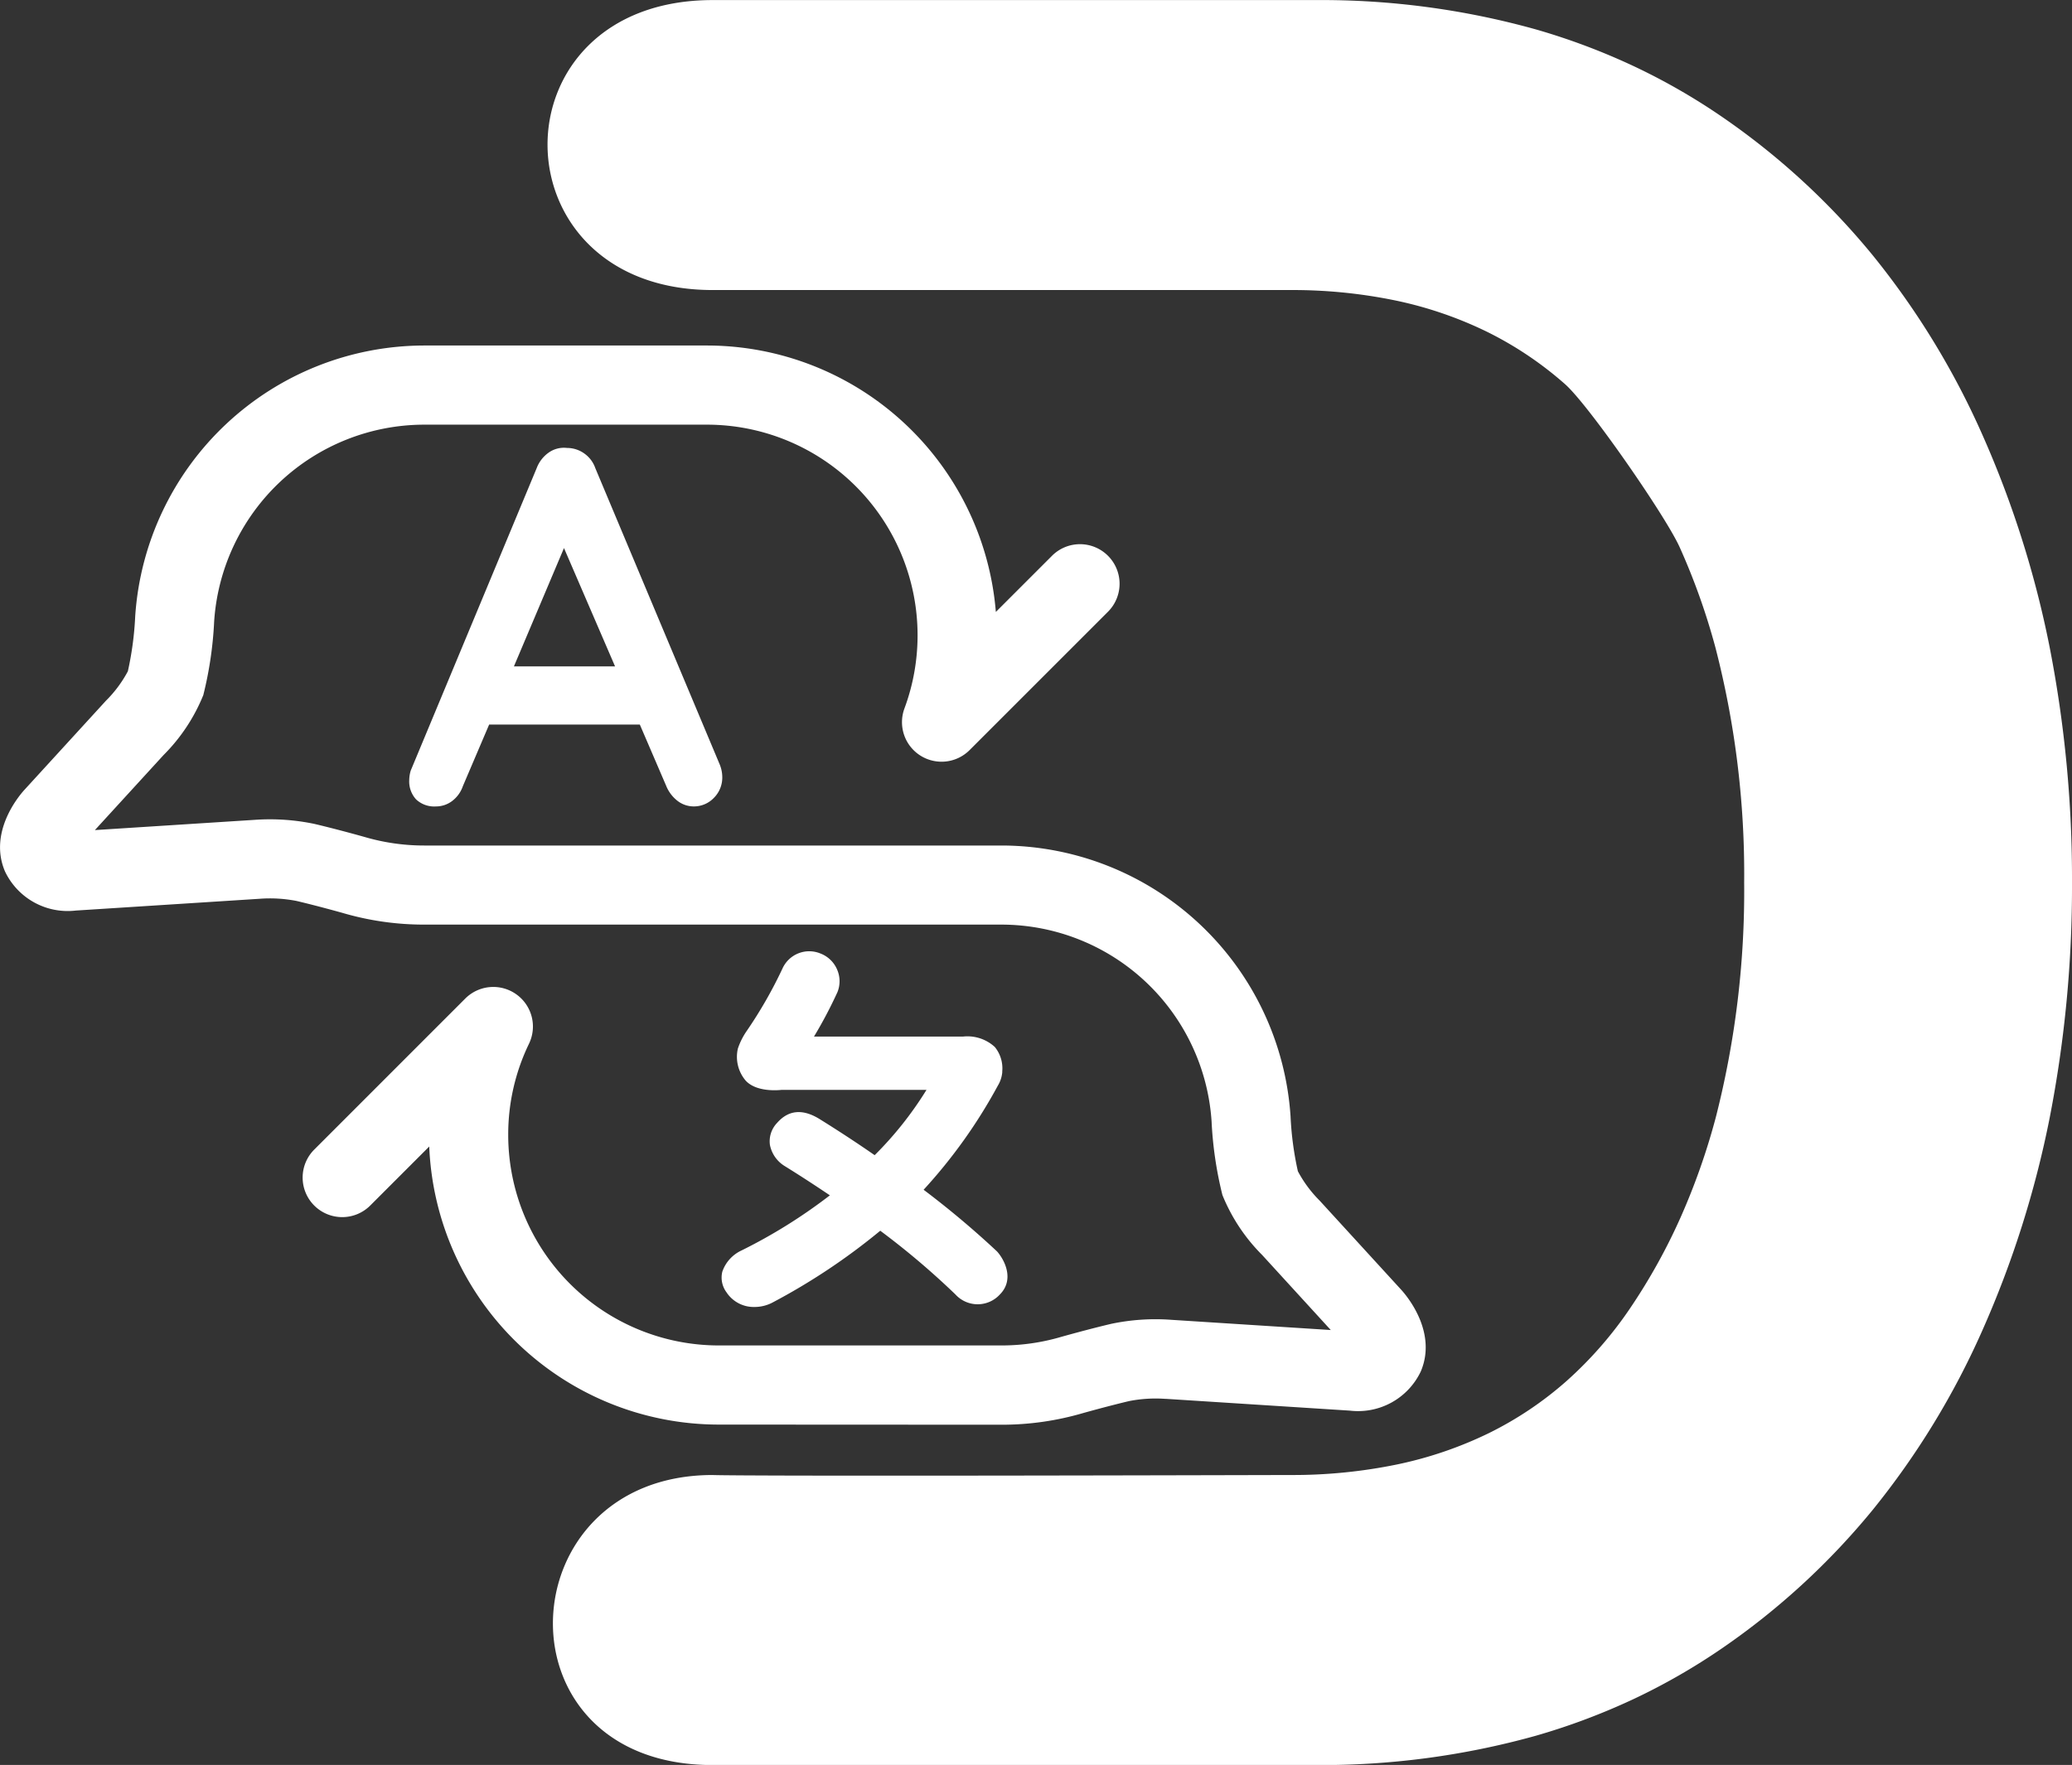 <svg xmlns="http://www.w3.org/2000/svg" width="178.132" height="151.766" viewBox="0 0 178.132 151.766">
  <rect x="0" y="0" width="178.132" height="151.766" fill="#333333" stroke="none"/>
  <path id="Path_2289" data-name="Path 2289" d="M-376.629-1116s.533.127,49.649,0a44.47,44.47,0,0,0,9.147-.9,33.674,33.674,0,0,0,7.927-2.7,30.259,30.259,0,0,0,6.707-4.505,33.54,33.54,0,0,0,5.488-6.307,50.861,50.861,0,0,0,4.269-7.69,57.686,57.686,0,0,0,3.049-8.652,78.562,78.562,0,0,0,2.439-20.191,77.749,77.749,0,0,0-2.466-20.191,57.251,57.251,0,0,0-3.083-8.652c-1.226-2.709-7.809-12.2-9.837-14a30.558,30.558,0,0,0-6.7-4.505,33.527,33.527,0,0,0-7.88-2.7,43.707,43.707,0,0,0-9.059-.9h-49.649c-18.859,0-19.013-24.934,0-24.934h51.818a68.547,68.547,0,0,1,18.944,2.521,56.584,56.584,0,0,1,8.394,3.151,54.345,54.345,0,0,1,7.676,4.41,62.314,62.314,0,0,1,12.9,11.871,68.491,68.491,0,0,1,9.43,15.447,86.312,86.312,0,0,1,5.773,18.239,103.612,103.612,0,0,1,1.923,20.245,103.612,103.612,0,0,1-1.923,20.245,86.294,86.294,0,0,1-5.773,18.239,68.516,68.516,0,0,1-9.43,15.448,62.31,62.31,0,0,1-12.9,11.87,54.455,54.455,0,0,1-7.676,4.411,56.663,56.663,0,0,1-8.394,3.15,68.552,68.552,0,0,1-18.944,2.52s-32.95-.018-51.818,0h-.021C-395.5-1091.066-394.377-1116-376.629-1116Zm.509-4.336a24.928,24.928,0,0,1-24.88-23.91l-5.074,5.075a3.405,3.405,0,0,1-4.812,0,3.4,3.4,0,0,1,0-4.812l12.985-12.989a3.409,3.409,0,0,1,4.378-.368,3.4,3.4,0,0,1,1.1,4.253,17.9,17.9,0,0,0-1.787,7.852,18.115,18.115,0,0,0,18.1,18.094H-351.8a18.109,18.109,0,0,0,5.118-.734c.128-.036,2.318-.653,4.3-1.122a18.515,18.515,0,0,1,5.18-.348l13.708.878-5.9-6.454a15.514,15.514,0,0,1-3.415-5.153,32.5,32.5,0,0,1-.932-6.334,18.121,18.121,0,0,0-18.058-16.92h-49.635a24.866,24.866,0,0,1-7.038-1.011s-2.112-.594-3.945-1.025a11.931,11.931,0,0,0-3.1-.19c-.018,0-.044.005-.062.005l-15.8,1.012a5.966,5.966,0,0,1-6.1-3.377c-1.406-3.324,1.13-6.393,1.652-6.975l7-7.654c.022-.024.042-.047.066-.07a10.511,10.511,0,0,0,1.852-2.5,27.623,27.623,0,0,0,.63-4.72,24.938,24.938,0,0,1,24.847-23.29h24.322a24.935,24.935,0,0,1,24.822,22.909l4.828-4.828a3.4,3.4,0,0,1,4.812,0,3.4,3.4,0,0,1,0,4.811l-11.9,11.9a3.406,3.406,0,0,1-4.244.458,3.4,3.4,0,0,1-1.351-4.05,18.047,18.047,0,0,0,1.126-6.3,18.114,18.114,0,0,0-18.095-18.094h-24.322a18.118,18.118,0,0,0-18.057,16.918,32.369,32.369,0,0,1-.933,6.336,15.489,15.489,0,0,1-3.414,5.152l-5.907,6.456,13.71-.879a18.665,18.665,0,0,1,5.178.35c1.986.469,4.177,1.086,4.27,1.112a18.191,18.191,0,0,0,5.153.743H-351.8a24.938,24.938,0,0,1,24.848,23.289,27.353,27.353,0,0,0,.63,4.72,10.582,10.582,0,0,0,1.855,2.509l.062.066,6.982,7.632c.543.6,3.078,3.673,1.671,7a5.968,5.968,0,0,1-6.1,3.377l-15.806-1.013-.072,0a11.838,11.838,0,0,0-3.086.189c-1.838.433-3.957,1.031-3.978,1.036a24.845,24.845,0,0,1-7,1Zm.672-11.38a2.124,2.124,0,0,1-.353-1.777,3.146,3.146,0,0,1,1.652-1.817,45.483,45.483,0,0,0,7.592-4.739c-1.348-.909-2.657-1.758-3.9-2.527a2.748,2.748,0,0,1-1.255-1.816,2.282,2.282,0,0,1,.617-1.884c.977-1.117,2.2-1.23,3.653-.332,1.629,1.012,3.219,2.054,4.735,3.106a30.461,30.461,0,0,0,4.457-5.615h-12.457c-.365.041-2.17.185-3.079-.786a3.152,3.152,0,0,1-.679-2.77,6.028,6.028,0,0,1,.763-1.516,37.858,37.858,0,0,0,3.087-5.4,2.523,2.523,0,0,1,3.232-1.261,2.542,2.542,0,0,1,1.466,1.429,2.506,2.506,0,0,1,.011,1.9,38.306,38.306,0,0,1-2.017,3.822h12.805a3.476,3.476,0,0,1,2.741.894,2.9,2.9,0,0,1,.64,2.092l0,.094a2.687,2.687,0,0,1-.374,1.129,44.622,44.622,0,0,1-6.387,8.961,77.783,77.783,0,0,1,6.29,5.285l.045.046c.627.709,1.485,2.388.232,3.662a2.585,2.585,0,0,1-3.828.013,66.957,66.957,0,0,0-6.466-5.482,54.464,54.464,0,0,1-9.312,6.2,3.32,3.32,0,0,1-1.509.356A2.8,2.8,0,0,1-375.448-1131.715Zm-4.207-42.253a3.105,3.105,0,0,1-.978-1.3l-2.262-5.26h-12.955l-2.261,5.3a2.693,2.693,0,0,1-.935,1.284,2.285,2.285,0,0,1-1.371.455,2.272,2.272,0,0,1-1.716-.608,2.282,2.282,0,0,1-.587-1.652,2.934,2.934,0,0,1,.13-.826l10.826-26a2.882,2.882,0,0,1,1.045-1.347,2.264,2.264,0,0,1,1.564-.392,2.542,2.542,0,0,1,1.457.457,2.574,2.574,0,0,1,.977,1.282l10.694,25.477a2.91,2.91,0,0,1,.219,1.043,2.465,2.465,0,0,1-.739,1.848,2.367,2.367,0,0,1-1.7.717A2.276,2.276,0,0,1-379.654-1173.968Zm-14.064-11.564h8.694l-4.39-10.173Z" transform="translate(437.902 1242.833)" fill="#fff"/>
</svg>
